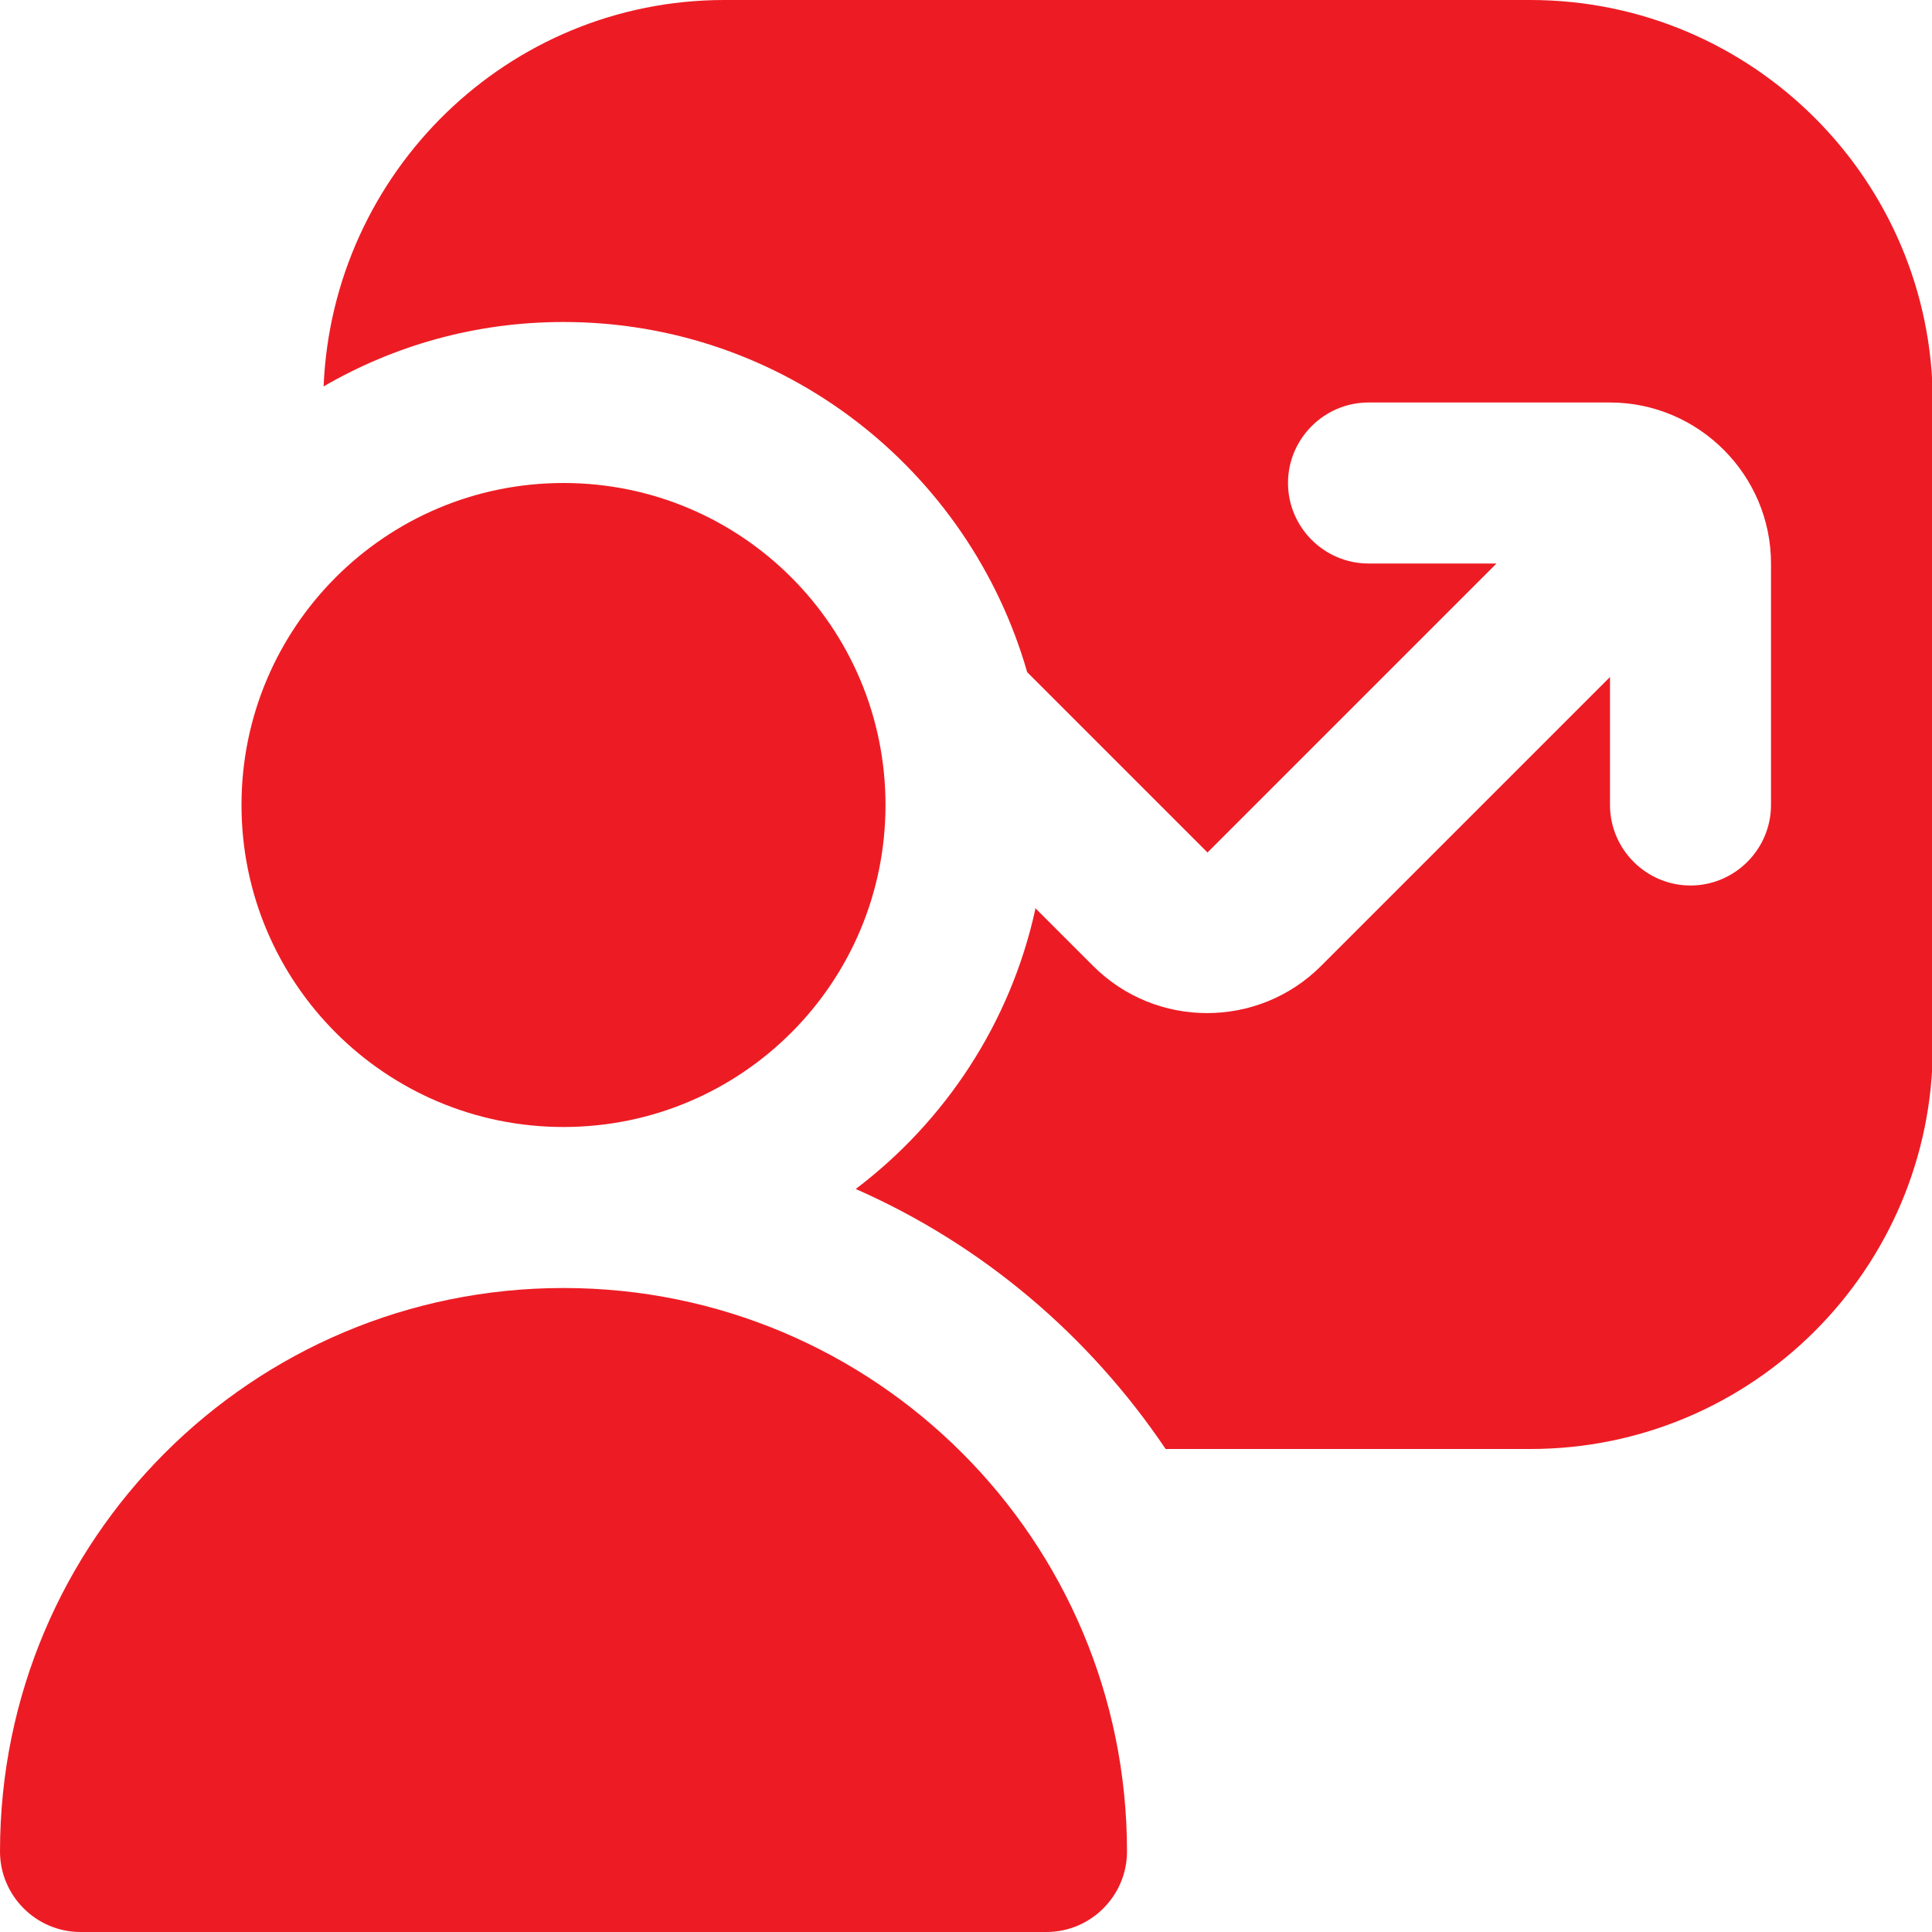 <?xml version="1.0" encoding="UTF-8"?> <svg xmlns="http://www.w3.org/2000/svg" width="108" height="108" viewBox="0 0 108 108" fill="none"> <g clip-path="url(#clip0_150_1663)"> <path d="M63 103.5C63 105.975 60.975 108 58.5 108H4.5C2.025 108 0 105.975 0 103.5C0 86.085 14.085 72 31.5 72C48.915 72 63 86.085 63 103.5ZM49.5 45C49.5 35.055 41.445 27 31.5 27C21.555 27 13.5 35.055 13.5 45C13.5 54.945 21.555 63 31.5 63C41.445 63 49.5 54.945 49.5 45ZM85.5 0H40.5C28.395 0 18.585 9.63 18.09 21.6C22.05 19.305 26.595 18 31.5 18C43.83 18 54.18 26.28 57.42 37.575L67.5 47.655L83.655 31.5H76.5C74.025 31.5 72 29.475 72 27C72 24.525 74.025 22.5 76.5 22.5H90C94.95 22.5 99 26.55 99 31.5V45C99 47.475 96.975 49.5 94.5 49.5C92.025 49.5 90 47.475 90 45V37.845L73.845 54C70.335 57.51 64.62 57.51 61.11 54L57.87 50.76C57.87 50.76 57.87 50.805 57.87 50.85C56.475 57.195 52.83 62.685 47.835 66.465C54.9 69.57 60.885 74.655 65.16 81H85.545C97.965 81 108.045 70.92 108.045 58.5V22.5C108.045 10.08 97.965 0 85.545 0H85.5Z" fill="#ED1C24"></path> </g> <defs> <clipPath id="clip0_150_1663"> <rect width="108" height="108" fill="white"></rect> </clipPath> </defs> </svg> 